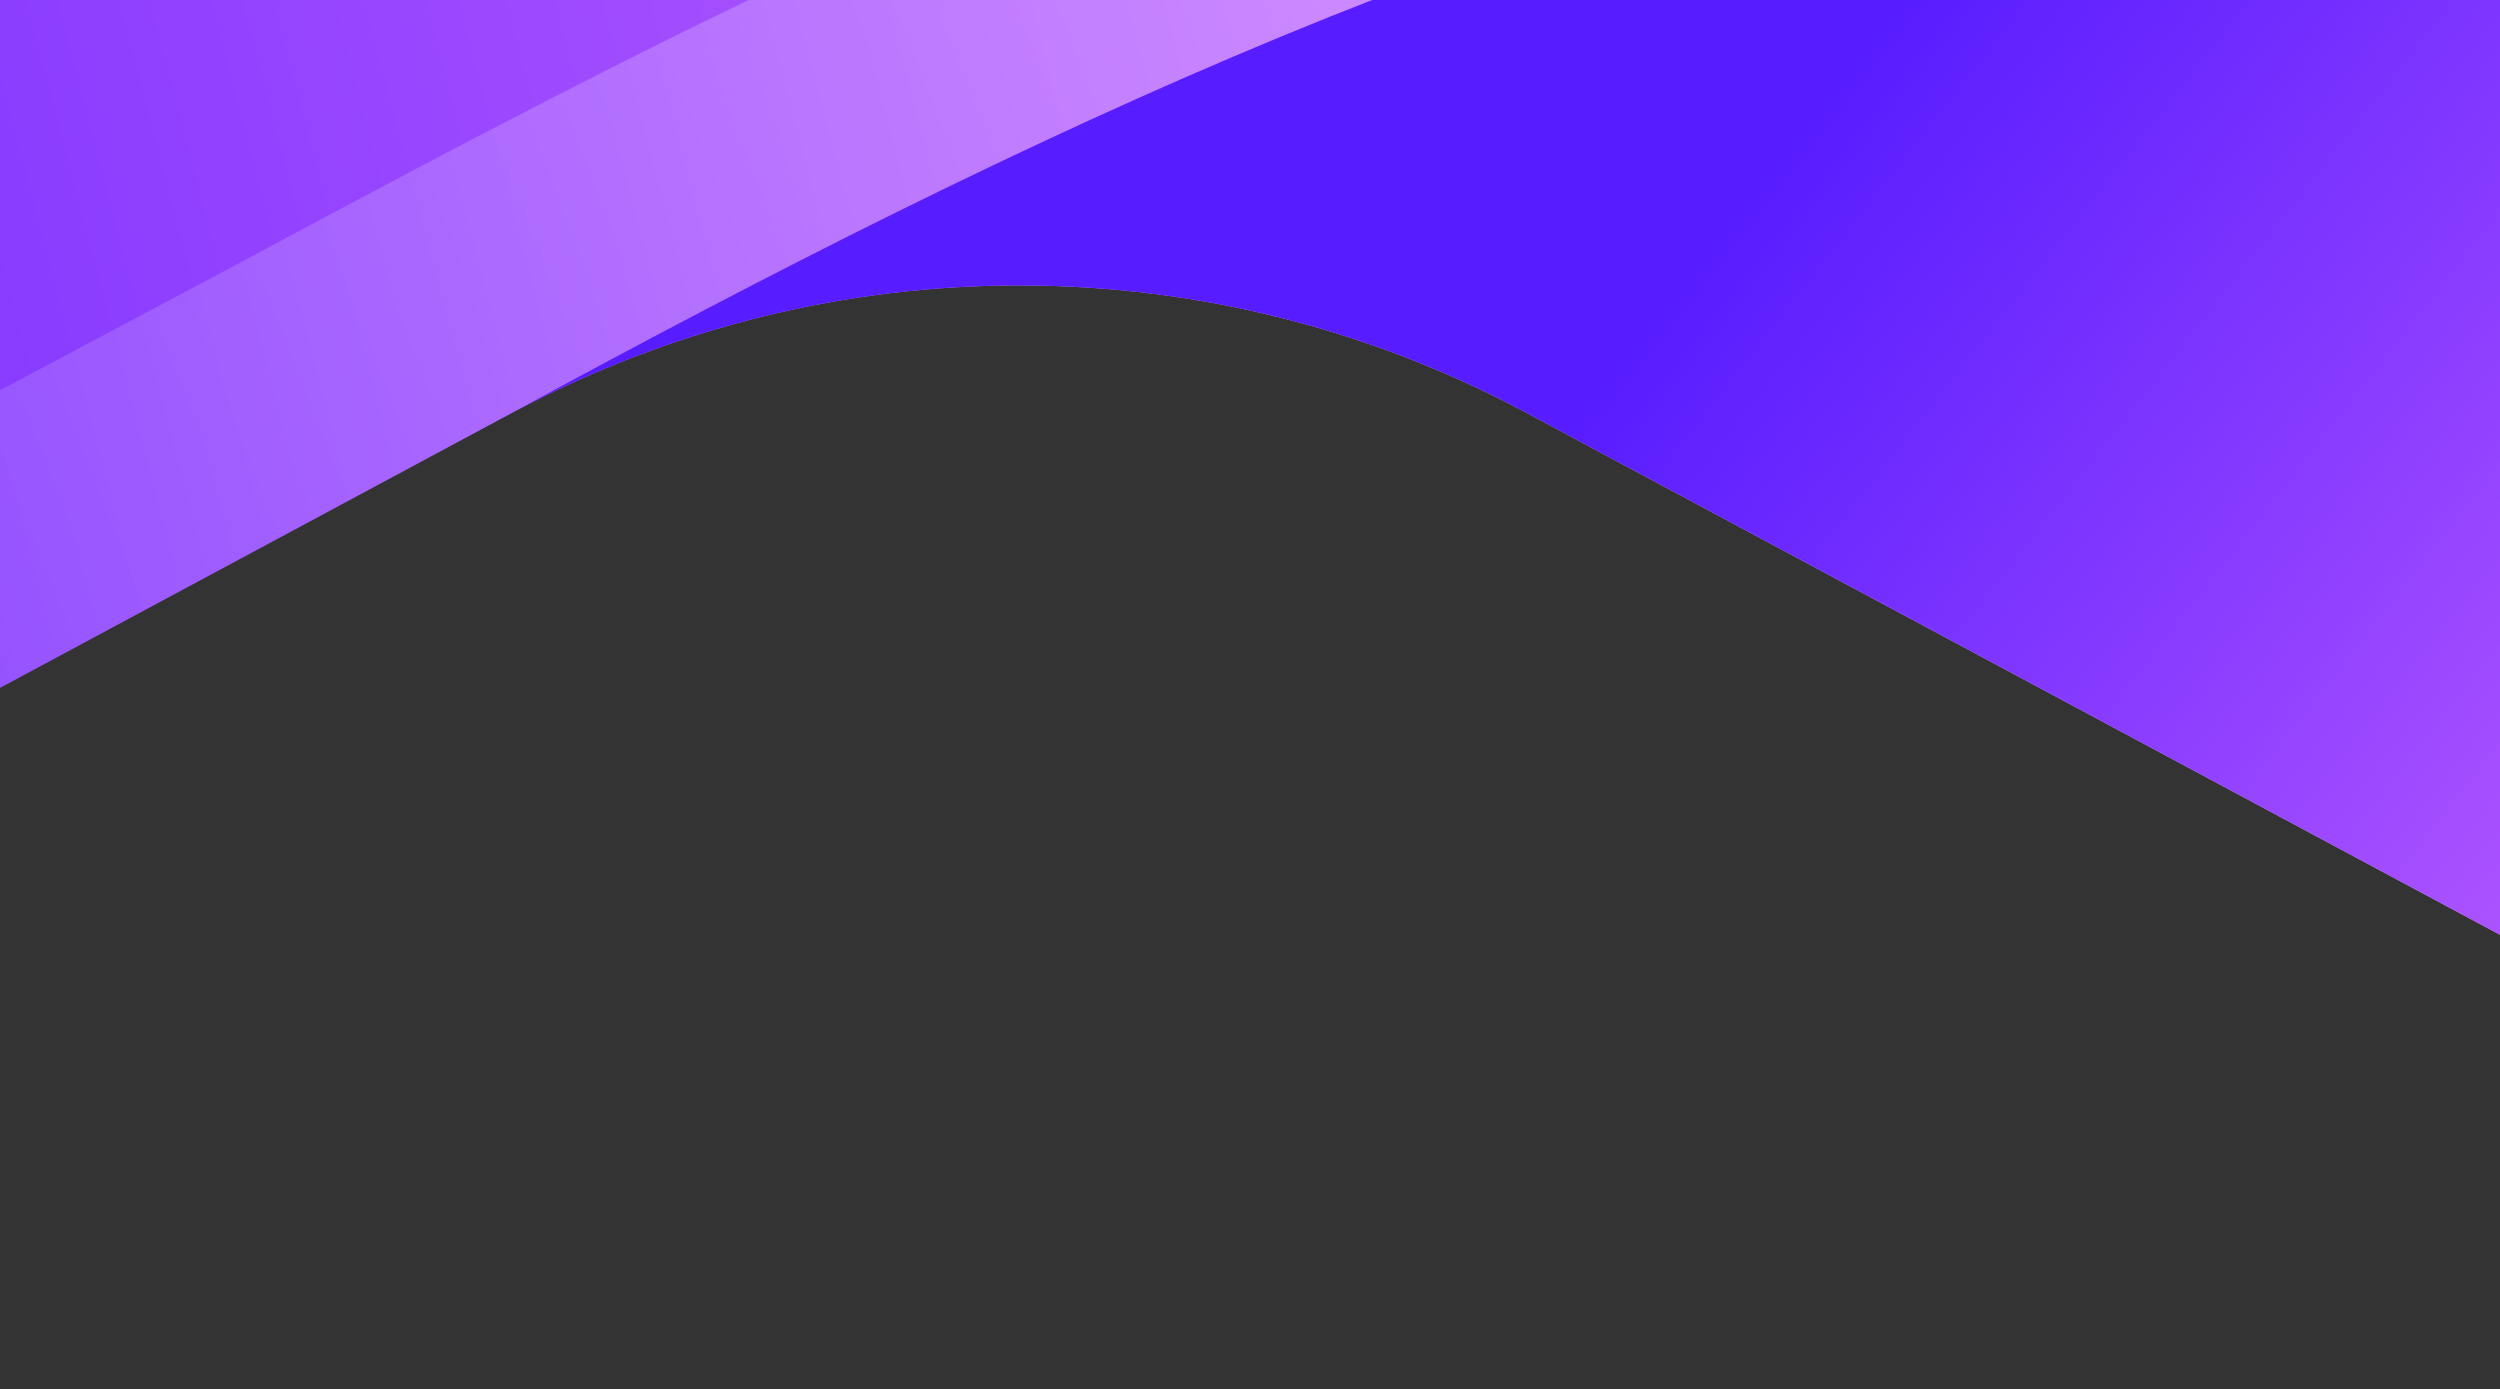 <svg
    width="1920"
    height="1067"
    viewBox="0 0 1920 1067"
    fill="none"
    xmlns="http://www.w3.org/2000/svg"
  >
    <rect x="0" y="0" width="1920" height="1067" fill="#333333" stroke="none"/>
    <g clip-path="url(#clip0_6_110)">
      <path
        d="M396.001 315.593L-1003 1067L-1003 461.425C-1003 142.572 -901.659 -129.319 -698.977 -354.246C-496.295 -576.702 -249.121 -687.93 40.071 -687.93L1528.05 -687.93C1817.25 -687.93 2061.95 -576.702 2264.63 -354.246C2415.41 -188.64 2509.33 1.683 2548.88 219.196C2563.71 295.82 2571.13 377.387 2571.13 461.426L2571.13 1067L1169.65 315.593C927.423 187.063 638.23 187.063 396.001 315.593Z"
        fill="url(#paint0_linear_6_110)"
        shape-rendering="geometricPrecision"
      />
      <path
        opacity="0.4"
        d="M396.001 315.593L-1003 1067L-1003 822.298C-689.09 661.636 -184.856 399.632 262.527 159.874C976.858 -220.773 1859.27 -633.552 2548.88 219.196L2571.13 523.219L2571.13 1067L1169.65 315.593C927.423 187.063 638.23 187.063 396.001 315.593Z"
        fill="url(#paint1_linear_6_110)"
        shape-rendering="geometricPrecision"
      />
      <path
        d="M1169.65 315.593C927.423 187.063 638.23 187.063 396.001 315.593C1177.07 -109.545 1995.21 -443.229 2548.88 219.196C2563.71 295.819 2571.13 377.387 2571.13 461.426L2571.13 1067L1169.65 315.593Z"
        fill="url(#paint2_linear_6_110)"
        shape-rendering="geometricPrecision"
      />
    </g>
    <defs>
      <linearGradient
        id="paint0_linear_6_110"
        x1="2188.01"
        y1="-57.638"
        x2="-1037.6"
        y2="782.751"
        gradientUnits="userSpaceOnUse"
      >
        <stop stop-color="#E97AFF" />
        <stop offset="1" stop-color="#571CFF" />
      </linearGradient>
      <linearGradient
        id="paint1_linear_6_110"
        x1="2113.85"
        y1="315.593"
        x2="-676.731"
        y2="1398.21"
        gradientUnits="userSpaceOnUse"
      >
        <stop stop-color="white" />
        <stop offset="1" stop-color="white" stop-opacity="0" />
      </linearGradient>
      <linearGradient
        id="paint2_linear_6_110"
        x1="2432.71"
        y1="1002.74"
        x2="1337.73"
        y2="145.044"
        gradientUnits="userSpaceOnUse"
      >
        <stop stop-color="#E97AFF" />
        <stop offset="1" stop-color="#571CFF" />
      </linearGradient>
      <clipPath id="clip0_6_110">
        <rect
          width="1754.93"
          height="3574.13"
          fill="white"
          transform="translate(2571.13 -687.93) rotate(90)"
        />
      </clipPath>
    </defs>
  </svg>